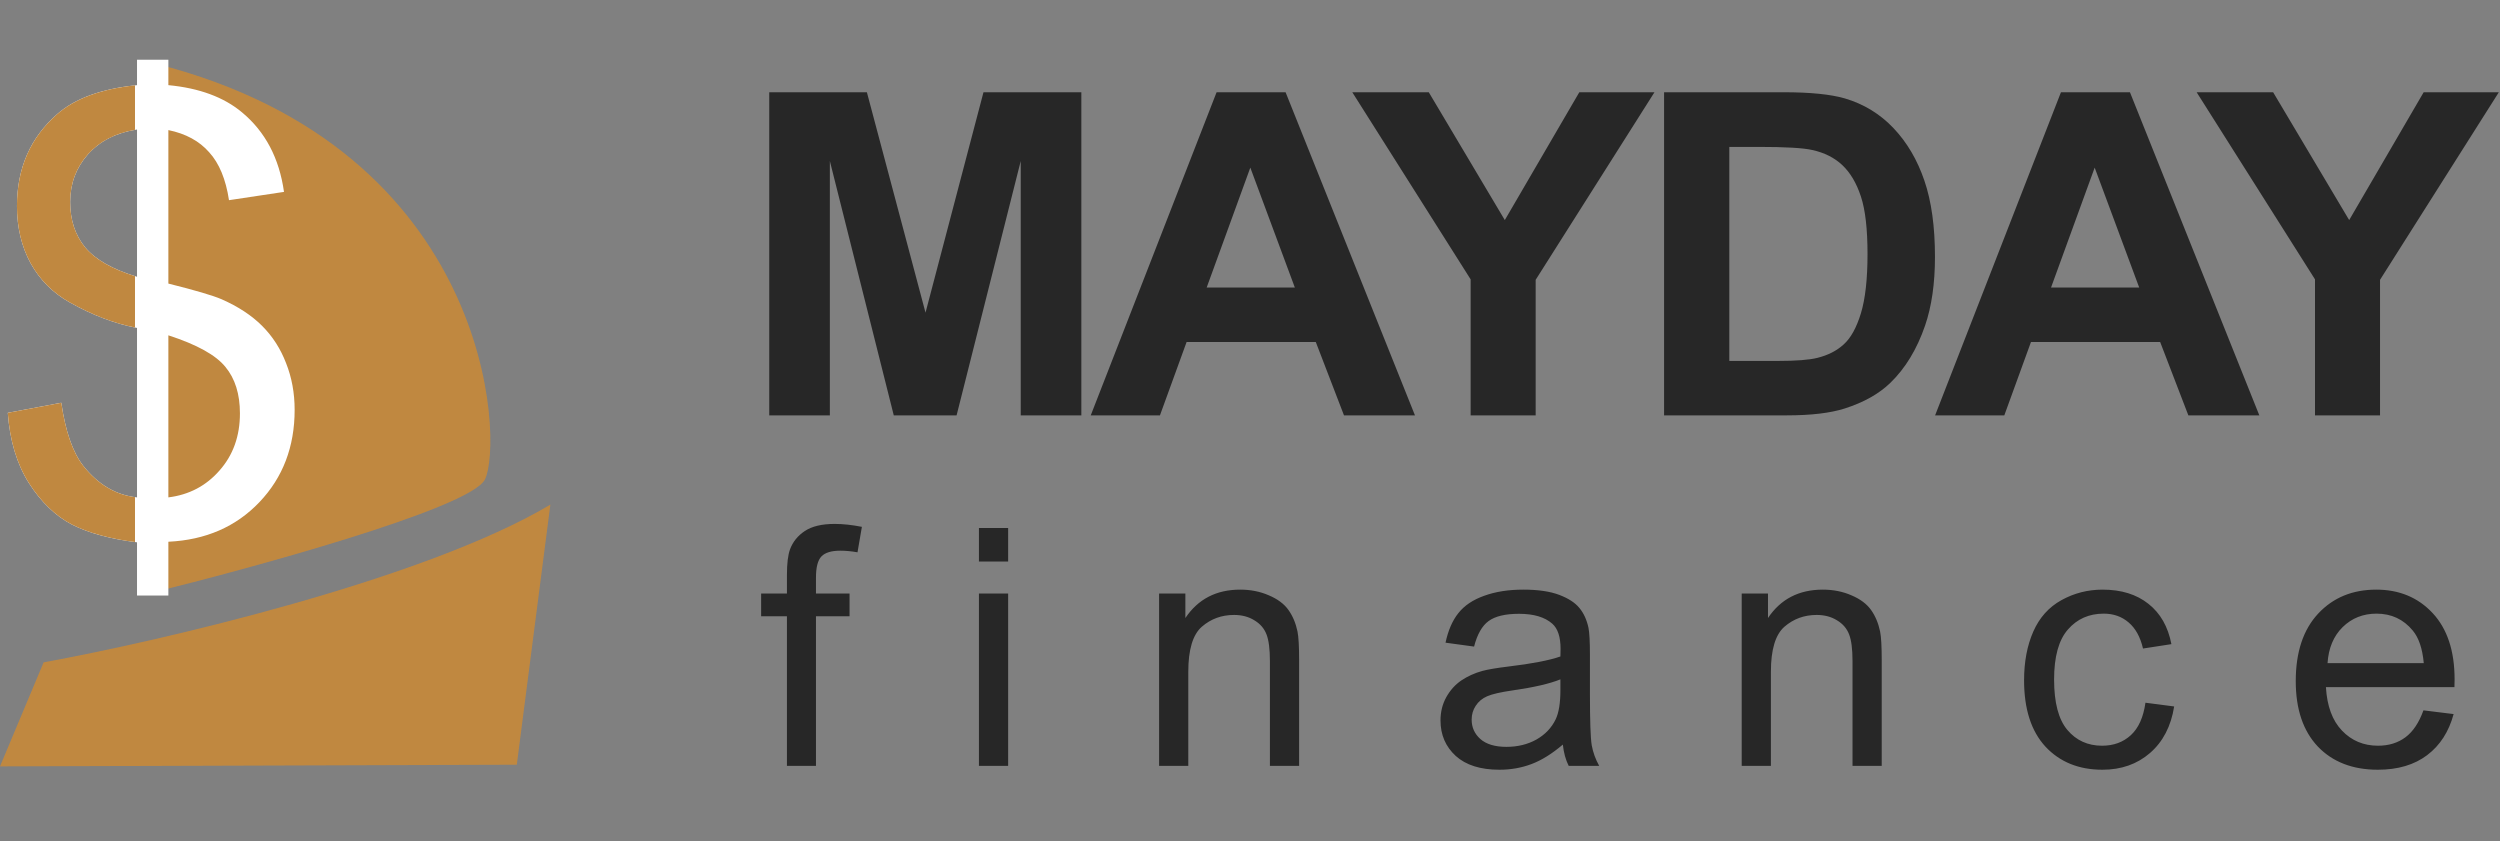 <?xml version="1.0" encoding="UTF-8"?> <svg xmlns="http://www.w3.org/2000/svg" width="963" height="324" viewBox="0 0 963 324" fill="none"><rect x="0" y="0" width="963" height="324" fill="#808080" stroke="none"/><path d="M199.073 294.567L212 194.384C163.395 223.341 61.618 246.954 16.805 255.141L0 295.214L199.073 294.567Z" fill="#C08840"></path><path d="M186.793 184.689C181.105 196.065 92.894 219.856 59.5 228.043C58.5 146.043 55.5 81.543 60 24.543C189.915 57.506 193.902 170.47 186.793 184.689Z" fill="#C08840"></path><path d="M52.78 229.411V208.907C42.528 207.616 34.174 205.337 27.719 202.072C21.34 198.731 15.796 193.377 11.088 186.01C6.455 178.644 3.759 169.645 3 159.013L23.618 155.14C25.213 166.151 28.023 174.239 32.048 179.403C37.819 186.694 44.73 190.757 52.78 191.592V126.32C44.351 124.725 35.731 121.459 26.922 116.523C20.391 112.878 15.341 107.828 11.771 101.372C8.278 94.917 6.531 87.589 6.531 79.387C6.531 64.806 11.695 52.997 22.024 43.96C28.934 37.885 39.187 34.163 52.78 32.797V23H64.855V32.797C76.778 33.936 86.233 37.429 93.219 43.277C102.181 50.719 107.573 60.933 109.395 73.919L88.207 77.109C86.992 69.059 84.448 62.908 80.575 58.655C76.778 54.326 71.538 51.478 64.855 50.111V109.232C75.183 111.815 82.018 113.827 85.359 115.27C91.739 118.08 96.941 121.497 100.966 125.522C104.991 129.547 108.066 134.331 110.193 139.875C112.395 145.419 113.496 151.418 113.496 157.874C113.496 172.075 108.977 183.922 99.94 193.415C90.903 202.907 79.208 207.995 64.855 208.679V229.411H52.78ZM52.78 49.884C44.806 51.099 38.503 54.288 33.871 59.452C29.314 64.616 27.036 70.73 27.036 77.792C27.036 84.779 28.972 90.627 32.845 95.335C36.794 100.043 43.439 103.803 52.78 106.612V49.884ZM64.855 191.592C72.829 190.605 79.398 187.149 84.562 181.226C89.802 175.302 92.422 167.974 92.422 159.241C92.422 151.798 90.561 145.837 86.84 141.356C83.195 136.8 75.867 132.737 64.855 129.167V191.592Z" fill="white"></path><path d="M303.125 295V237.375H293.188V228.625H303.125V221.562C303.125 217.104 303.521 213.792 304.312 211.625C305.396 208.708 307.292 206.354 310 204.562C312.75 202.729 316.583 201.812 321.5 201.812C324.667 201.812 328.167 202.188 332 202.938L330.312 212.75C327.979 212.333 325.771 212.125 323.688 212.125C320.271 212.125 317.854 212.854 316.438 214.312C315.021 215.771 314.312 218.5 314.312 222.5V228.625H327.25V237.375H314.312V295H303.125ZM377.085 216.312V203.375H388.335V216.312H377.085ZM377.085 295V228.625H388.335V295H377.085ZM446.482 295V228.625H456.607V238.062C461.482 230.771 468.524 227.125 477.732 227.125C481.732 227.125 485.399 227.854 488.732 229.312C492.107 230.729 494.628 232.604 496.295 234.938C497.962 237.271 499.128 240.042 499.795 243.25C500.212 245.333 500.42 248.979 500.42 254.188V295H489.17V254.625C489.17 250.042 488.732 246.625 487.857 244.375C486.982 242.083 485.42 240.271 483.17 238.938C480.962 237.562 478.357 236.875 475.357 236.875C470.566 236.875 466.42 238.396 462.92 241.438C459.462 244.479 457.732 250.25 457.732 258.75V295H446.482ZM602.005 286.812C597.838 290.354 593.818 292.854 589.943 294.312C586.109 295.771 581.984 296.5 577.568 296.5C570.276 296.5 564.672 294.729 560.755 291.188C556.838 287.604 554.88 283.042 554.88 277.5C554.88 274.25 555.609 271.292 557.068 268.625C558.568 265.917 560.505 263.75 562.88 262.125C565.297 260.5 568.005 259.271 571.005 258.438C573.213 257.854 576.547 257.292 581.005 256.75C590.088 255.667 596.776 254.375 601.068 252.875C601.109 251.333 601.13 250.354 601.13 249.938C601.13 245.354 600.068 242.125 597.943 240.25C595.068 237.708 590.797 236.438 585.13 236.438C579.838 236.438 575.922 237.375 573.38 239.25C570.88 241.083 569.026 244.354 567.818 249.062L556.818 247.562C557.818 242.854 559.463 239.062 561.755 236.188C564.047 233.271 567.359 231.042 571.693 229.5C576.026 227.917 581.047 227.125 586.755 227.125C592.422 227.125 597.026 227.792 600.568 229.125C604.109 230.458 606.713 232.146 608.38 234.188C610.047 236.188 611.213 238.729 611.88 241.812C612.255 243.729 612.443 247.188 612.443 252.188V267.188C612.443 277.646 612.672 284.271 613.13 287.062C613.63 289.812 614.588 292.458 616.005 295H604.255C603.088 292.667 602.338 289.938 602.005 286.812ZM601.068 261.688C596.984 263.354 590.859 264.771 582.693 265.938C578.068 266.604 574.797 267.354 572.88 268.188C570.963 269.021 569.484 270.25 568.443 271.875C567.401 273.458 566.88 275.229 566.88 277.188C566.88 280.188 568.005 282.688 570.255 284.688C572.547 286.688 575.88 287.688 580.255 287.688C584.588 287.688 588.443 286.75 591.818 284.875C595.193 282.958 597.672 280.354 599.255 277.062C600.463 274.521 601.068 270.771 601.068 265.812V261.688ZM670.902 295V228.625H681.027V238.062C685.902 230.771 692.944 227.125 702.152 227.125C706.152 227.125 709.819 227.854 713.152 229.312C716.527 230.729 719.048 232.604 720.715 234.938C722.382 237.271 723.548 240.042 724.215 243.25C724.632 245.333 724.84 248.979 724.84 254.188V295H713.59V254.625C713.59 250.042 713.152 246.625 712.277 244.375C711.402 242.083 709.84 240.271 707.59 238.938C705.382 237.562 702.777 236.875 699.777 236.875C694.986 236.875 690.84 238.396 687.34 241.438C683.882 244.479 682.152 250.25 682.152 258.75V295H670.902ZM826.425 270.688L837.487 272.125C836.279 279.75 833.175 285.729 828.175 290.062C823.217 294.354 817.112 296.5 809.862 296.5C800.779 296.5 793.467 293.542 787.925 287.625C782.425 281.667 779.675 273.146 779.675 262.062C779.675 254.896 780.862 248.625 783.237 243.25C785.612 237.875 789.217 233.854 794.05 231.188C798.925 228.479 804.217 227.125 809.925 227.125C817.133 227.125 823.029 228.958 827.612 232.625C832.196 236.25 835.133 241.417 836.425 248.125L825.487 249.812C824.446 245.354 822.592 242 819.925 239.75C817.3 237.5 814.112 236.375 810.362 236.375C804.696 236.375 800.092 238.417 796.55 242.5C793.008 246.542 791.237 252.958 791.237 261.75C791.237 270.667 792.946 277.146 796.362 281.188C799.779 285.229 804.237 287.25 809.737 287.25C814.154 287.25 817.842 285.896 820.8 283.188C823.758 280.479 825.633 276.312 826.425 270.688ZM933.51 273.625L945.135 275.062C943.302 281.854 939.906 287.125 934.948 290.875C929.989 294.625 923.656 296.5 915.948 296.5C906.239 296.5 898.531 293.521 892.823 287.562C887.156 281.562 884.323 273.167 884.323 262.375C884.323 251.208 887.198 242.542 892.948 236.375C898.698 230.208 906.156 227.125 915.323 227.125C924.198 227.125 931.448 230.146 937.073 236.188C942.698 242.229 945.51 250.729 945.51 261.688C945.51 262.354 945.489 263.354 945.448 264.688H895.948C896.364 271.979 898.427 277.562 902.135 281.438C905.843 285.312 910.468 287.25 916.01 287.25C920.135 287.25 923.656 286.167 926.573 284C929.489 281.833 931.802 278.375 933.51 273.625ZM896.573 255.438H933.635C933.135 249.854 931.718 245.667 929.385 242.875C925.802 238.542 921.156 236.375 915.448 236.375C910.281 236.375 905.927 238.104 902.385 241.562C898.885 245.021 896.948 249.646 896.573 255.438Z" fill="#272727"></path><path d="M296.311 160V35.531H333.923L356.508 120.435L378.837 35.531H416.535V160H393.186V62.021L368.479 160H344.282L319.66 62.021V160H296.311ZM545.045 160H517.706L506.838 131.727H457.085L446.811 160H420.152L468.632 35.531H495.206L545.045 160ZM498.772 110.756L481.622 64.568L464.811 110.756H498.772ZM566.491 160V107.614L520.898 35.531H550.36L579.652 84.775L608.349 35.531H637.301L591.538 107.784V160H566.491ZM641.003 35.531H686.936C697.294 35.531 705.19 36.324 710.624 37.908C717.926 40.059 724.18 43.88 729.388 49.37C734.595 54.861 738.557 61.597 741.274 69.578C743.991 77.502 745.35 87.294 745.35 98.954C745.35 109.199 744.076 118.029 741.529 125.444C738.416 134.501 733.972 141.831 728.199 147.434C723.841 151.679 717.954 154.991 710.539 157.368C704.992 159.123 697.577 160 688.294 160H641.003V35.531ZM666.134 56.587V139.029H684.898C691.917 139.029 696.983 138.633 700.096 137.84C704.171 136.821 707.539 135.095 710.199 132.661C712.916 130.227 715.124 126.237 716.822 120.69C718.52 115.086 719.369 107.473 719.369 97.85C719.369 88.228 718.52 80.841 716.822 75.691C715.124 70.54 712.747 66.521 709.69 63.634C706.634 60.748 702.756 58.795 698.058 57.776C694.549 56.983 687.672 56.587 677.427 56.587H666.134ZM870.294 160H842.955L832.087 131.727H782.334L772.06 160H745.401L793.881 35.531H820.455L870.294 160ZM824.021 110.756L806.871 64.568L790.06 110.756H824.021ZM891.74 160V107.614L846.147 35.531H875.609L904.901 84.775L933.598 35.531H962.55L916.787 107.784V160H891.74Z" fill="#272727"></path><path fill-rule="evenodd" clip-rule="evenodd" d="M52 32.878C38.794 34.307 28.802 38.001 22.024 43.96C11.695 52.997 6.531 64.806 6.531 79.387C6.531 87.589 8.278 94.917 11.771 101.372C15.341 107.827 20.391 112.878 26.922 116.523C35.459 121.307 43.819 124.522 52 126.167V106.374C43.068 103.591 36.684 99.911 32.845 95.335C28.972 90.627 27.036 84.779 27.036 77.792C27.036 70.73 29.314 64.616 33.871 59.452C38.351 54.458 44.394 51.31 52 50.01V32.878ZM52 191.5C44.283 190.489 37.632 186.457 32.048 179.403C28.023 174.239 25.213 166.151 23.618 155.14L3 159.013C3.759 169.645 6.455 178.644 11.088 186.01C15.796 193.377 21.34 198.73 27.719 202.072C34.01 205.254 42.103 207.499 52 208.806V191.5Z" fill="#C08840"></path></svg> 